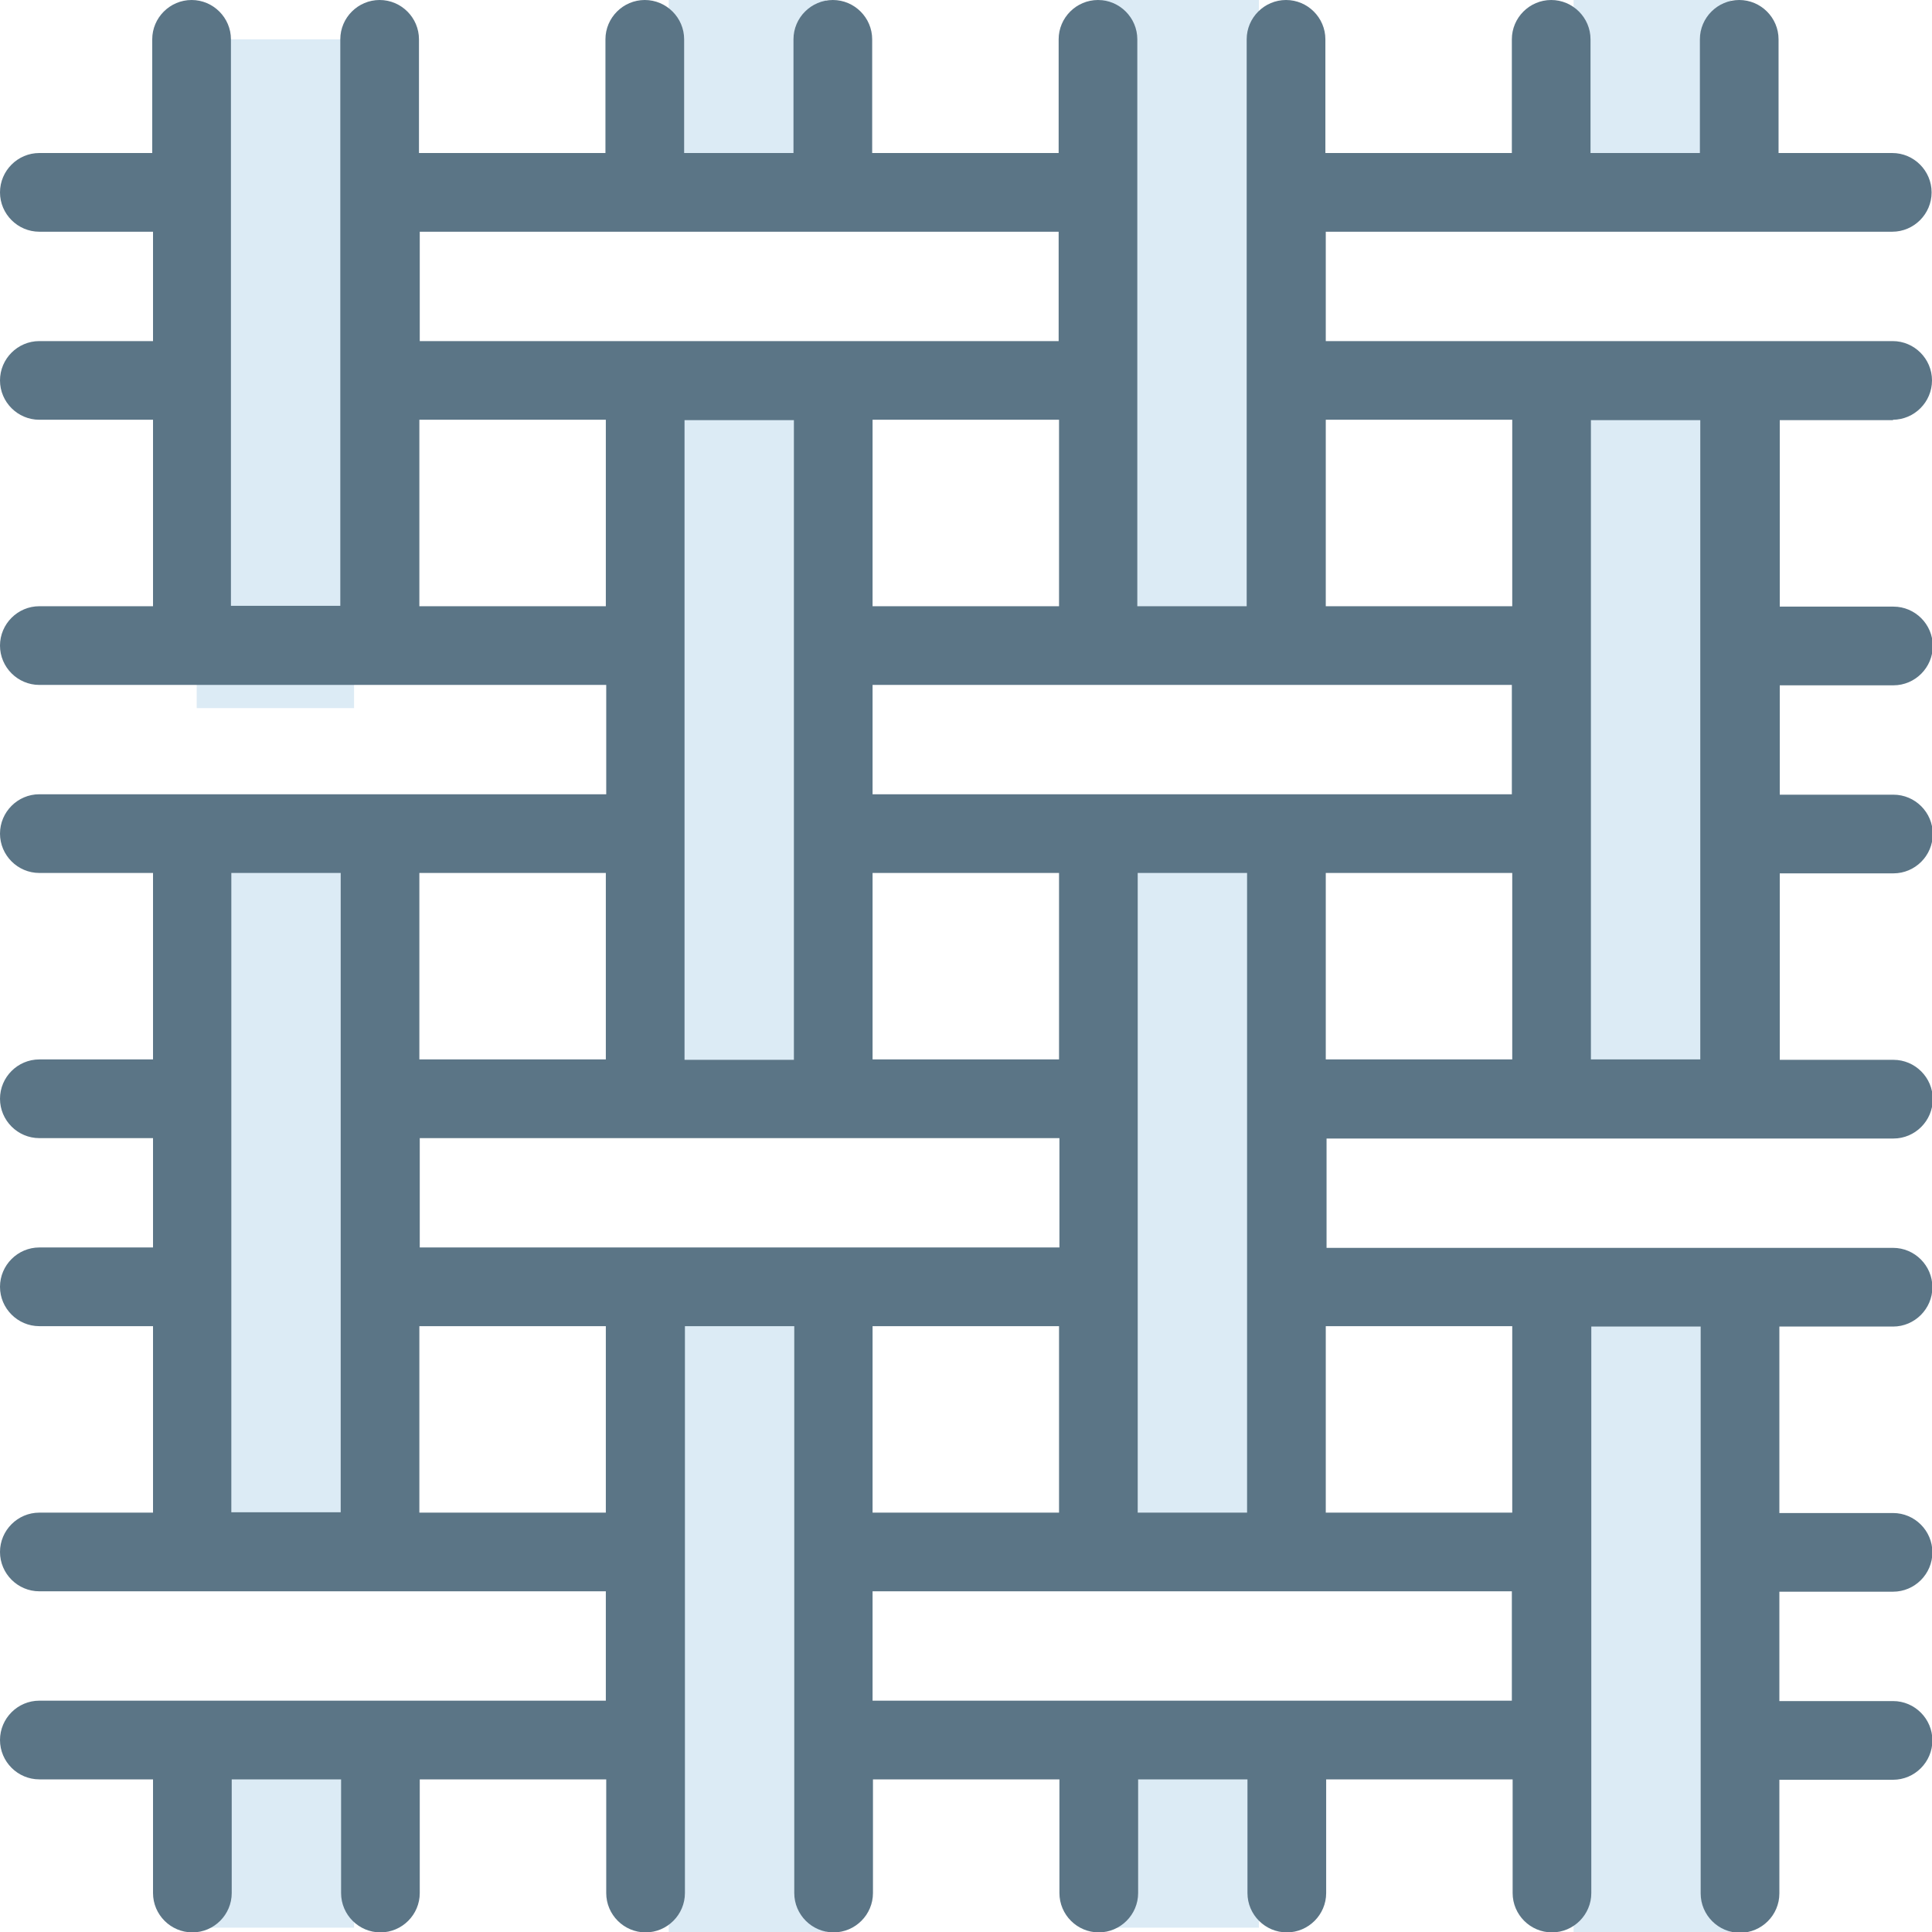 <svg width="64" height="64" viewBox="0 0 64 64" fill="none" xmlns="http://www.w3.org/2000/svg">
<g clip-path="url(#clip0_8_334)">
<rect x="6.516" y="28.67" width="5.213" height="22.154" fill="#DCEBF5"/>
<rect x="36.489" y="28.67" width="5.213" height="22.154" fill="#DCEBF5"/>
<rect x="52.128" y="13.032" width="5.213" height="22.154" fill="#DCEBF5"/>
<rect x="22.154" y="13.032" width="5.213" height="22.154" fill="#DCEBF5"/>
<rect x="36.489" width="5.213" height="22.154" fill="#DCEBF5"/>
<rect x="6.516" y="1.303" width="5.213" height="22.154" fill="#DCEBF5"/>
<rect x="22.154" y="43.006" width="5.213" height="22.154" fill="#DCEBF5"/>
<rect x="52.128" y="43.006" width="5.213" height="22.154" fill="#DCEBF5"/>
<rect x="36.489" y="58.644" width="5.213" height="5.213" fill="#DCEBF5"/>
<rect x="6.516" y="58.644" width="5.213" height="5.213" fill="#DCEBF5"/>
<rect x="22.154" width="5.213" height="5.213" fill="#DCEBF5"/>
<rect x="52.128" width="5.213" height="5.213" fill="#DCEBF5"/>
<path d="M62.697 13.905C63.414 13.905 64 13.319 64 12.602C64 11.885 63.414 11.299 62.697 11.299H43.918V7.676H51.398H57.614H62.684C63.401 7.676 63.987 7.089 63.987 6.373C63.987 5.656 63.401 5.069 62.684 5.069H58.917V1.303C58.917 0.586 58.331 0 57.614 0C56.898 0 56.311 0.586 56.311 1.303V5.069H52.688V1.303C52.688 0.586 52.102 0 51.385 0C50.668 0 50.082 0.586 50.082 1.303V5.069H43.905V1.303C43.905 0.586 43.318 0 42.602 0C41.885 0 41.298 0.586 41.298 1.303V20.082H37.675V1.303C37.675 0.586 37.089 0 36.372 0C35.656 0 35.069 0.586 35.069 1.303V5.069H28.892V1.303C28.892 0.586 28.305 0 27.589 0C26.872 0 26.285 0.586 26.285 1.303V5.069H22.663V1.303C22.663 0.586 22.076 0 21.359 0C20.643 0 20.056 0.586 20.056 1.303V5.069H13.879V1.303C13.879 0.586 13.293 0 12.576 0C11.859 0 11.273 0.586 11.273 1.303V6.373V12.589V20.069H7.65V1.303C7.65 0.586 7.063 0 6.347 0C5.63 0 5.043 0.586 5.043 1.303V5.069H1.303C0.586 5.069 0 5.656 0 6.373C0 7.089 0.586 7.676 1.303 7.676H5.069V11.299H1.303C0.586 11.299 0 11.885 0 12.602C0 13.319 0.586 13.905 1.303 13.905H5.069V20.082H1.303C0.586 20.082 0 20.669 0 21.386C0 22.102 0.586 22.689 1.303 22.689H6.373H20.082V26.311H1.303C0.586 26.311 0 26.898 0 27.615C0 28.331 0.586 28.918 1.303 28.918H5.069V35.095H1.303C0.586 35.095 0 35.681 0 36.398C0 37.115 0.586 37.702 1.303 37.702H5.069V41.324H1.303C0.586 41.324 0 41.911 0 42.628C0 43.344 0.586 43.931 1.303 43.931H5.069V50.108H1.303C0.586 50.108 0 50.694 0 51.411C0 52.128 0.586 52.714 1.303 52.714H12.589H20.069V56.337H1.303C0.586 56.337 0 56.924 0 57.64C0 58.357 0.586 58.944 1.303 58.944H5.069V62.71C5.069 63.427 5.656 64.013 6.373 64.013C7.089 64.013 7.676 63.427 7.676 62.71V58.944H11.299V62.71C11.299 63.427 11.885 64.013 12.602 64.013C13.319 64.013 13.905 63.427 13.905 62.71V58.944H20.082V62.71C20.082 63.427 20.669 64.013 21.386 64.013C22.102 64.013 22.689 63.427 22.689 62.71V57.64V43.931H26.311V62.71C26.311 63.427 26.898 64.013 27.615 64.013C28.331 64.013 28.918 63.427 28.918 62.71V58.944H35.095V62.71C35.095 63.427 35.681 64.013 36.398 64.013C37.115 64.013 37.702 63.427 37.702 62.71V58.944H41.324V62.71C41.324 63.427 41.911 64.013 42.628 64.013C43.344 64.013 43.931 63.427 43.931 62.71V58.944H50.108V62.71C50.108 63.427 50.694 64.013 51.411 64.013C52.128 64.013 52.714 63.427 52.714 62.71V57.64V51.424V43.944H56.337V62.723C56.337 63.44 56.924 64.026 57.64 64.026C58.357 64.026 58.944 63.44 58.944 62.723V58.957H62.71C63.427 58.957 64.013 58.37 64.013 57.653C64.013 56.937 63.427 56.35 62.71 56.35H58.944V52.727H62.71C63.427 52.727 64.013 52.141 64.013 51.424C64.013 50.707 63.427 50.121 62.71 50.121H58.944V43.944H62.71C63.427 43.944 64.013 43.357 64.013 42.641C64.013 41.924 63.427 41.337 62.71 41.337H57.64H51.424H43.944V37.715H62.723C63.44 37.715 64.026 37.128 64.026 36.411C64.026 35.695 63.44 35.108 62.723 35.108H58.957V28.931H62.723C63.44 28.931 64.026 28.345 64.026 27.628C64.026 26.911 63.44 26.325 62.723 26.325H58.957V22.702H62.723C63.44 22.702 64.026 22.115 64.026 21.398C64.026 20.682 63.44 20.095 62.723 20.095H58.957V13.918H62.723L62.697 13.905ZM41.311 50.108H37.688V28.918H41.311V50.108ZM27.602 41.324H21.386H13.905V37.702H35.095V41.324H27.615H27.602ZM22.676 27.615V21.398V13.918H26.299V35.108H22.676V27.628V27.615ZM35.082 35.095H28.905V28.918H35.082V35.095ZM28.905 26.311V22.689H36.385H42.602H50.082V26.311H28.892H28.905ZM43.918 13.905H50.095V20.082H43.918V13.905ZM28.905 20.082V13.905H35.082V20.082H28.905ZM21.372 7.676H27.589H35.069V11.299H13.905V7.676H21.386H21.372ZM13.892 20.082V13.905H20.069V20.082H13.892ZM20.069 35.095H13.892V28.918H20.069V35.095ZM7.663 28.918H11.286V36.398V42.614V50.095H7.663V39.5V28.905V28.918ZM20.069 50.108H13.892V43.931H20.069V50.108ZM35.082 43.931V50.108H28.905V43.931H35.082ZM28.905 56.337V52.714H36.385H42.602H50.082V56.337H28.892H28.905ZM50.095 43.931V50.108H43.918V43.931H50.095ZM43.918 28.918H50.095V35.095H43.918V28.918ZM56.324 35.095H52.701V27.615V21.398V13.918H56.324V35.108V35.095Z" fill="#5B7586"/>
</g>
<defs>
<clipPath id="clip0_8_334">
<rect width="64" height="64" fill="white"/>
</clipPath>
</defs>
</svg>
